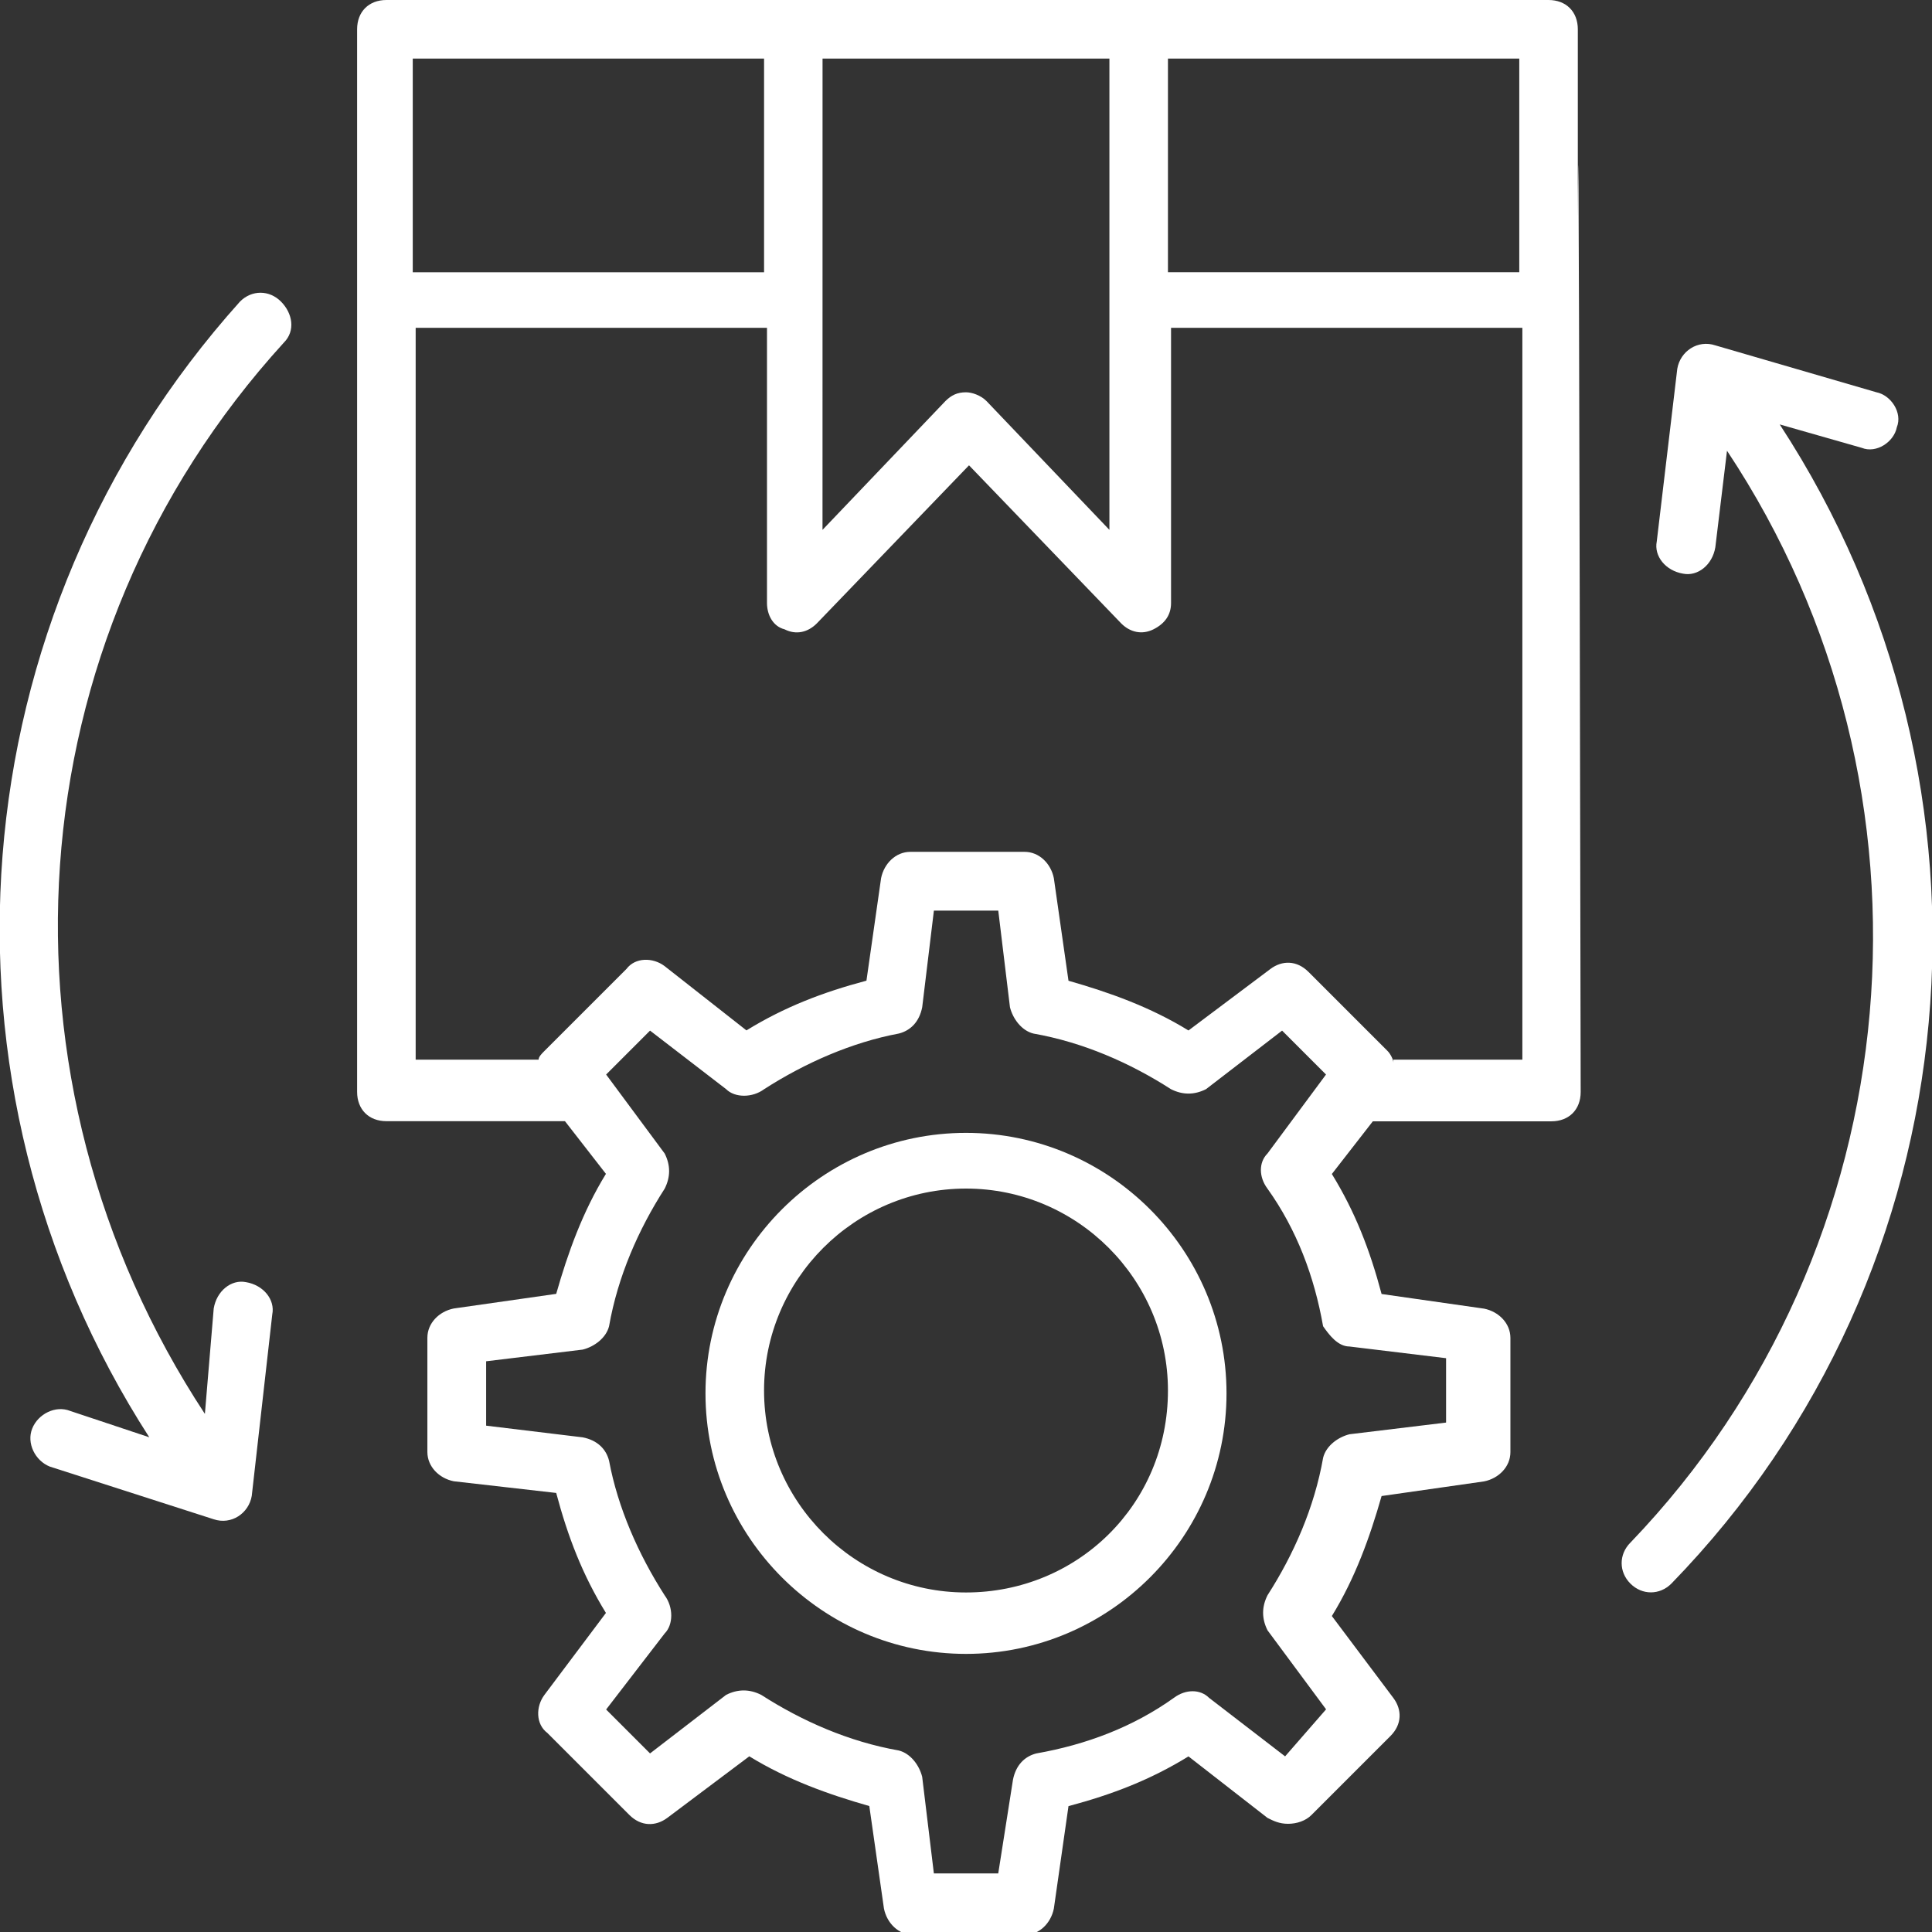 <?xml version="1.0" encoding="UTF-8"?>
<svg width="100pt" height="100pt" version="1.1" viewBox="0 0 100 100" xmlns="http://www.w3.org/2000/svg">
 <rect x="0" y="0" width="100" height="100" fill="#333333" stroke="none"/>
 <g fill="#fff">
  <path d="m92.121 21.969 4.242 1.211c0.758 0.305 1.668-0.305 1.816-1.062 0.305-0.758-0.305-1.668-1.062-1.816l-8.332-2.426c-0.91-0.305-1.816 0.305-1.969 1.211l-1.062 8.938c-0.152 0.758 0.453 1.516 1.363 1.668 0.758 0.152 1.516-0.453 1.668-1.363l0.605-5c11.668 17.574 9.695 41.211-5 56.516-0.605 0.605-0.605 1.516 0 2.121 0.605 0.605 1.516 0.605 2.121 0 15.762-16.207 17.883-41.207 5.609-59.996z"/>
  <path d="m12.426 15.605c-14.699 16.363-16.516 40.457-4.699 58.789l-4.09-1.363c-0.758-0.305-1.668 0.152-1.969 0.91-0.305 0.758 0.152 1.668 0.91 1.969l8.484 2.727c0.91 0.305 1.816-0.305 1.969-1.211l1.062-9.395c0.152-0.758-0.453-1.516-1.363-1.668-0.758-0.152-1.516 0.453-1.668 1.363l-0.457 5.457c-11.363-17.273-10-40 4.09-55.453 0.605-0.605 0.453-1.516-0.152-2.121-0.605-0.609-1.512-0.609-2.117-0.004z"/>
  <path d="m81.668 1.516c0-0.91-0.605-1.516-1.516-1.516h-60.152c-0.91 0-1.516 0.605-1.516 1.516v55c0 0.91 0.605 1.516 1.516 1.516h9.242l2.121 2.727c-1.211 1.969-1.969 4.09-2.574 6.211l-5.305 0.758c-0.758 0.152-1.363 0.758-1.363 1.516v5.91c0 0.758 0.605 1.363 1.363 1.516l5.305 0.605c0.605 2.273 1.363 4.242 2.574 6.211l-3.184 4.242c-0.453 0.605-0.453 1.516 0.152 1.969l4.242 4.242c0.605 0.605 1.363 0.605 1.969 0.152l4.242-3.184c1.969 1.211 4.09 1.969 6.211 2.574l0.758 5.305c0.152 0.758 0.758 1.363 1.516 1.363l5.762 0.004c0.758 0 1.363-0.605 1.516-1.363l0.758-5.305c2.273-0.605 4.242-1.363 6.211-2.574l4.09 3.184c0.305 0.152 0.605 0.305 1.062 0.305 0.453 0 0.91-0.152 1.211-0.453l4.09-4.09c0.605-0.605 0.605-1.363 0.152-1.969l-3.184-4.242c1.211-1.969 1.969-4.09 2.574-6.211l5.305-0.758c0.758-0.152 1.363-0.758 1.363-1.516v-5.91c0-0.758-0.605-1.363-1.363-1.516l-5.305-0.758c-0.605-2.273-1.363-4.242-2.574-6.211l2.121-2.727h9.242c0.91 0 1.516-0.605 1.516-1.516-0.148-85.312-0.148-24.098-0.148-55.008zm-3.031 12.574h-18.184v-11.059h18.184zm-36.062-11.059h14.848v24.395l-6.363-6.668c-0.305-0.305-0.758-0.453-1.062-0.453-0.453 0-0.758 0.152-1.062 0.453l-6.363 6.668zm-3.027 0v11.062h-18.184v-11.062zm30.301 66.664 5 0.605v3.332l-5 0.605c-0.605 0.152-1.211 0.605-1.363 1.211-0.453 2.574-1.516 5-2.879 7.121-0.305 0.605-0.305 1.211 0 1.816l3.031 4.09-2.121 2.434-3.938-3.031c-0.453-0.453-1.211-0.453-1.816 0-2.121 1.516-4.547 2.426-7.121 2.879-0.605 0.152-1.062 0.605-1.211 1.363l-0.762 4.848h-3.332l-0.605-5c-0.152-0.605-0.605-1.211-1.211-1.363-2.574-0.453-5-1.516-7.121-2.879-0.605-0.305-1.211-0.305-1.816 0l-3.938 3.031-2.273-2.273 3.031-3.938c0.453-0.453 0.453-1.363 0-1.969-1.363-2.121-2.426-4.547-2.879-6.969-0.152-0.605-0.605-1.062-1.363-1.211l-5-0.605v-3.332l5-0.605c0.605-0.152 1.211-0.605 1.363-1.211 0.453-2.574 1.516-5 2.879-7.121 0.305-0.605 0.305-1.211 0-1.816l-3.031-4.09 2.273-2.273 3.938 3.031c0.453 0.453 1.363 0.453 1.969 0 2.121-1.363 4.547-2.426 6.969-2.879 0.605-0.152 1.062-0.605 1.211-1.363l0.605-5h3.332l0.605 5c0.152 0.605 0.605 1.211 1.211 1.363 2.574 0.453 5 1.516 7.121 2.879 0.605 0.305 1.211 0.305 1.816 0l3.938-3.031 2.273 2.273-3.031 4.09c-0.453 0.453-0.453 1.211 0 1.816 1.516 2.121 2.426 4.547 2.879 7.121 0.309 0.445 0.762 1.051 1.367 1.051zm2.273-14.695c0-0.152-0.152-0.453-0.305-0.605l-4.09-4.09c-0.605-0.605-1.363-0.605-1.969-0.152l-4.242 3.184c-1.969-1.211-4.09-1.969-6.211-2.574l-0.758-5.309c-0.152-0.758-0.758-1.363-1.516-1.363h-5.91c-0.758 0-1.363 0.605-1.516 1.363l-0.758 5.305c-2.273 0.605-4.242 1.363-6.211 2.574l-4.242-3.332c-0.605-0.453-1.516-0.453-1.969 0.152l-4.242 4.242c-0.152 0.152-0.305 0.305-0.305 0.453h-6.363v-37.879h18.184v14.242c0 0.605 0.305 1.211 0.91 1.363 0.605 0.305 1.211 0.152 1.668-0.305l7.879-8.184 7.879 8.184c0.453 0.453 1.062 0.605 1.668 0.305 0.605-0.305 0.91-0.758 0.91-1.363v-14.242h18.184v37.879h-6.676z"/>
  <path d="m50 58.637c-7.426 0-13.484 6.062-13.484 13.484 0 7.426 6.062 13.484 13.484 13.484 7.426 0 13.484-6.062 13.484-13.484 0-7.426-6.059-13.484-13.484-13.484zm0 23.789c-5.758 0-10.453-4.695-10.453-10.453 0-5.758 4.695-10.453 10.453-10.453s10.453 4.695 10.453 10.453c0 5.906-4.695 10.453-10.453 10.453z"/>
 </g>
</svg>
